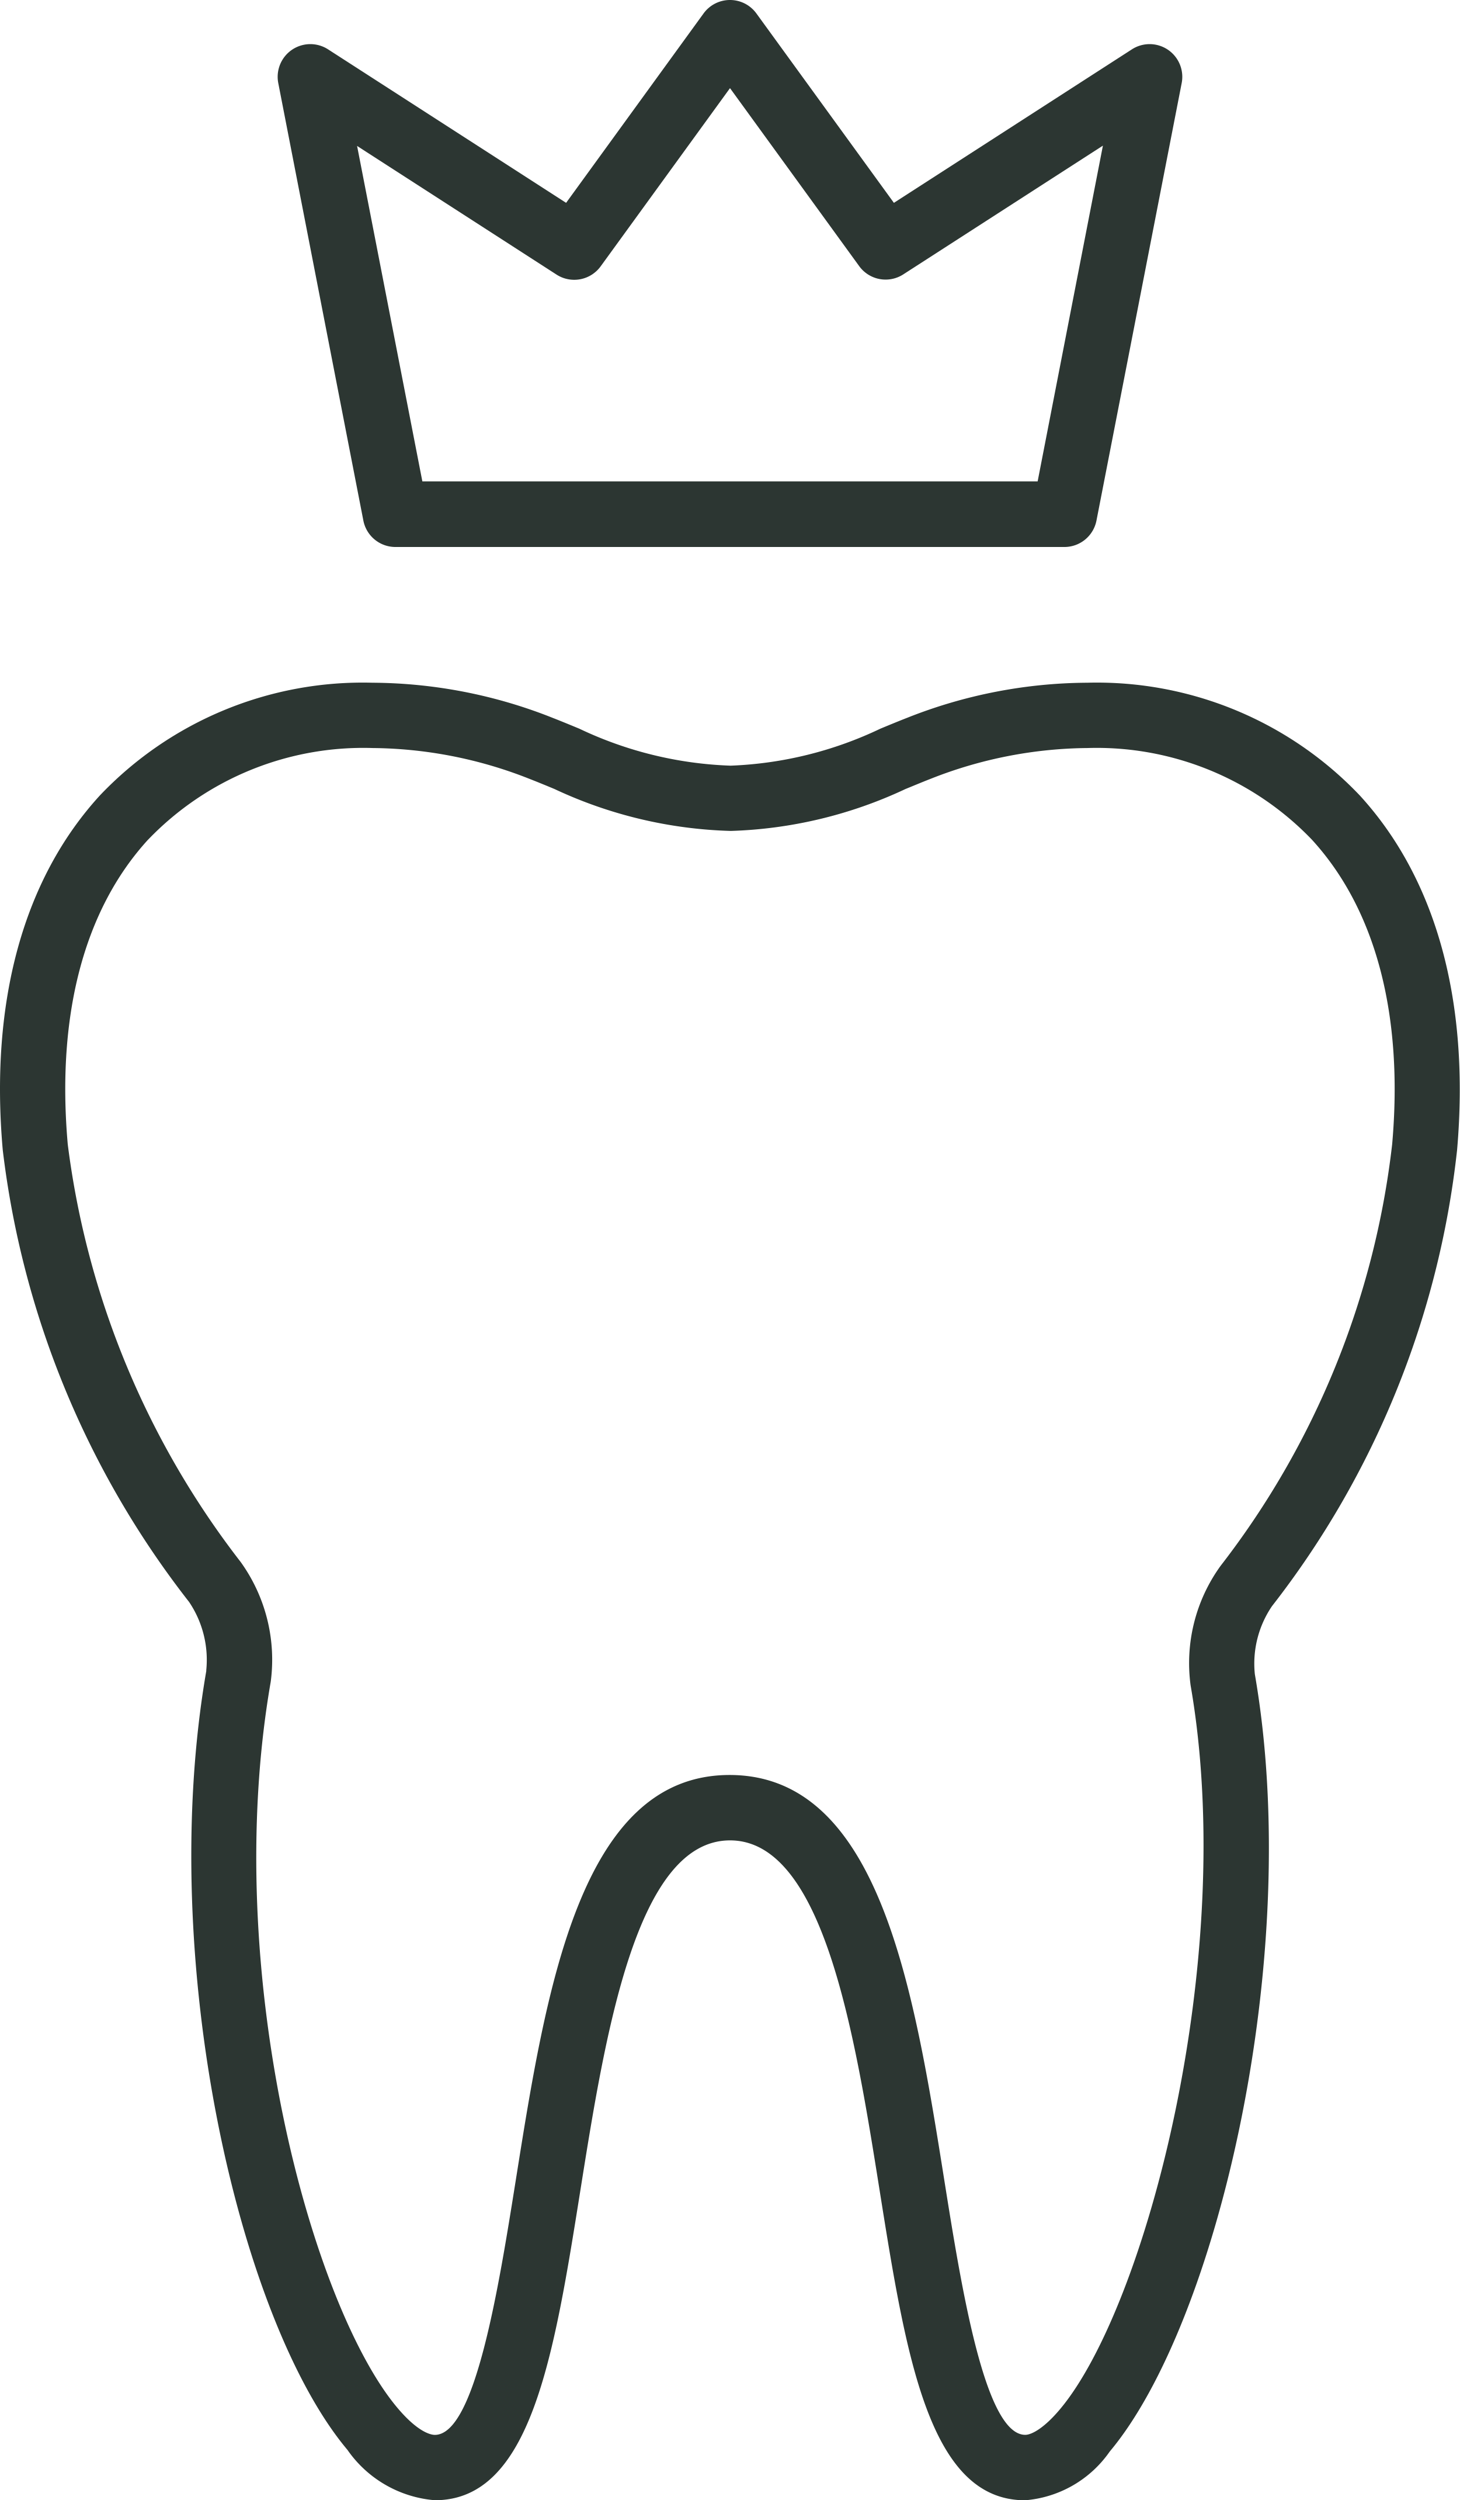 <svg id="Group_228" data-name="Group 228" xmlns="http://www.w3.org/2000/svg" xmlns:xlink="http://www.w3.org/1999/xlink" width="34.046" height="58.262" viewBox="0 0 34.046 58.262">
  <defs>
    <clipPath id="clip-path">
      <rect id="Rectangle_257" data-name="Rectangle 257" width="34.046" height="58.262" fill="#2c3632"/>
    </clipPath>
  </defs>
  <g id="Group_228-2" data-name="Group 228" clip-path="url(#clip-path)">
    <path id="Path_2102" data-name="Path 2102" d="M4.812,162.2c-1.174,6.76.768,15.162,3.289,18.159a2.754,2.754,0,0,0,2.04,1.175c2.242,0,2.775-3.347,3.393-7.222.579-3.632,1.3-8.151,3.487-8.155s2.912,4.524,3.491,8.156c.618,3.875,1.152,7.222,3.393,7.222a2.664,2.664,0,0,0,1.974-1.137c2.5-2.977,4.527-11.538,3.383-18.113a2.38,2.38,0,0,1,.4-1.587,21,21,0,0,0,4.316-10.629c.3-3.452-.48-6.309-2.267-8.261a8.458,8.458,0,0,0-6.354-2.629,11.519,11.519,0,0,0-4.206.819c-.21.082-.415.167-.621.252a8.887,8.887,0,0,1-3.492.862,8.914,8.914,0,0,1-3.529-.862c-.206-.085-.411-.17-.621-.252a11.515,11.515,0,0,0-4.206-.819,8.459,8.459,0,0,0-6.354,2.628C.544,143.757-.24,146.613.064,150.066A21.158,21.158,0,0,0,4.409,160.6a2.412,2.412,0,0,1,.4,1.6M3.455,142.835a6.955,6.955,0,0,1,5.23-2.134,10.143,10.143,0,0,1,3.651.714c.2.078.4.16.594.241a10.347,10.347,0,0,0,4.111.977,10.308,10.308,0,0,0,4.074-.977c.2-.081.394-.163.595-.241a10.146,10.146,0,0,1,3.651-.714,6.956,6.956,0,0,1,5.23,2.134c1.491,1.628,2.139,4.082,1.873,7.1a19.7,19.7,0,0,1-4,9.823,3.866,3.866,0,0,0-.7,2.787c1.108,6.367-1.051,14.5-3.048,16.871-.368.438-.659.594-.808.594-.941,0-1.488-3.432-1.888-5.937-.705-4.422-1.5-9.434-5-9.44s-4.287,5.018-4.992,9.44c-.4,2.506-.947,5.938-1.888,5.938-.08,0-.381-.046-.874-.632-1.991-2.367-4.132-10.134-2.953-16.918a3.9,3.9,0,0,0-.7-2.791,19.961,19.961,0,0,1-4.033-9.734c-.266-3.016.382-5.47,1.873-7.1" transform="translate(0 -123.269)" fill="#2c3632"/>
    <path id="Path_2103" data-name="Path 2103" d="M59.405,12.746h15.6a.762.762,0,0,0,.748-.617L77.74,1.935a.762.762,0,0,0-1.161-.786L71.029,4.726,67.823.313a.762.762,0,0,0-1.233,0L63.385,4.726,57.834,1.149a.762.762,0,0,0-1.161.786l1.984,10.194a.762.762,0,0,0,.748.617M63.165,6.4A.762.762,0,0,0,64.195,6.2l3.012-4.147L70.219,6.2a.761.761,0,0,0,1.029.193l4.655-3-1.522,7.824H60.033L58.511,3.4Z" transform="translate(-50.184 0.001)" fill="#2c3632"/>
  </g>
</svg>
